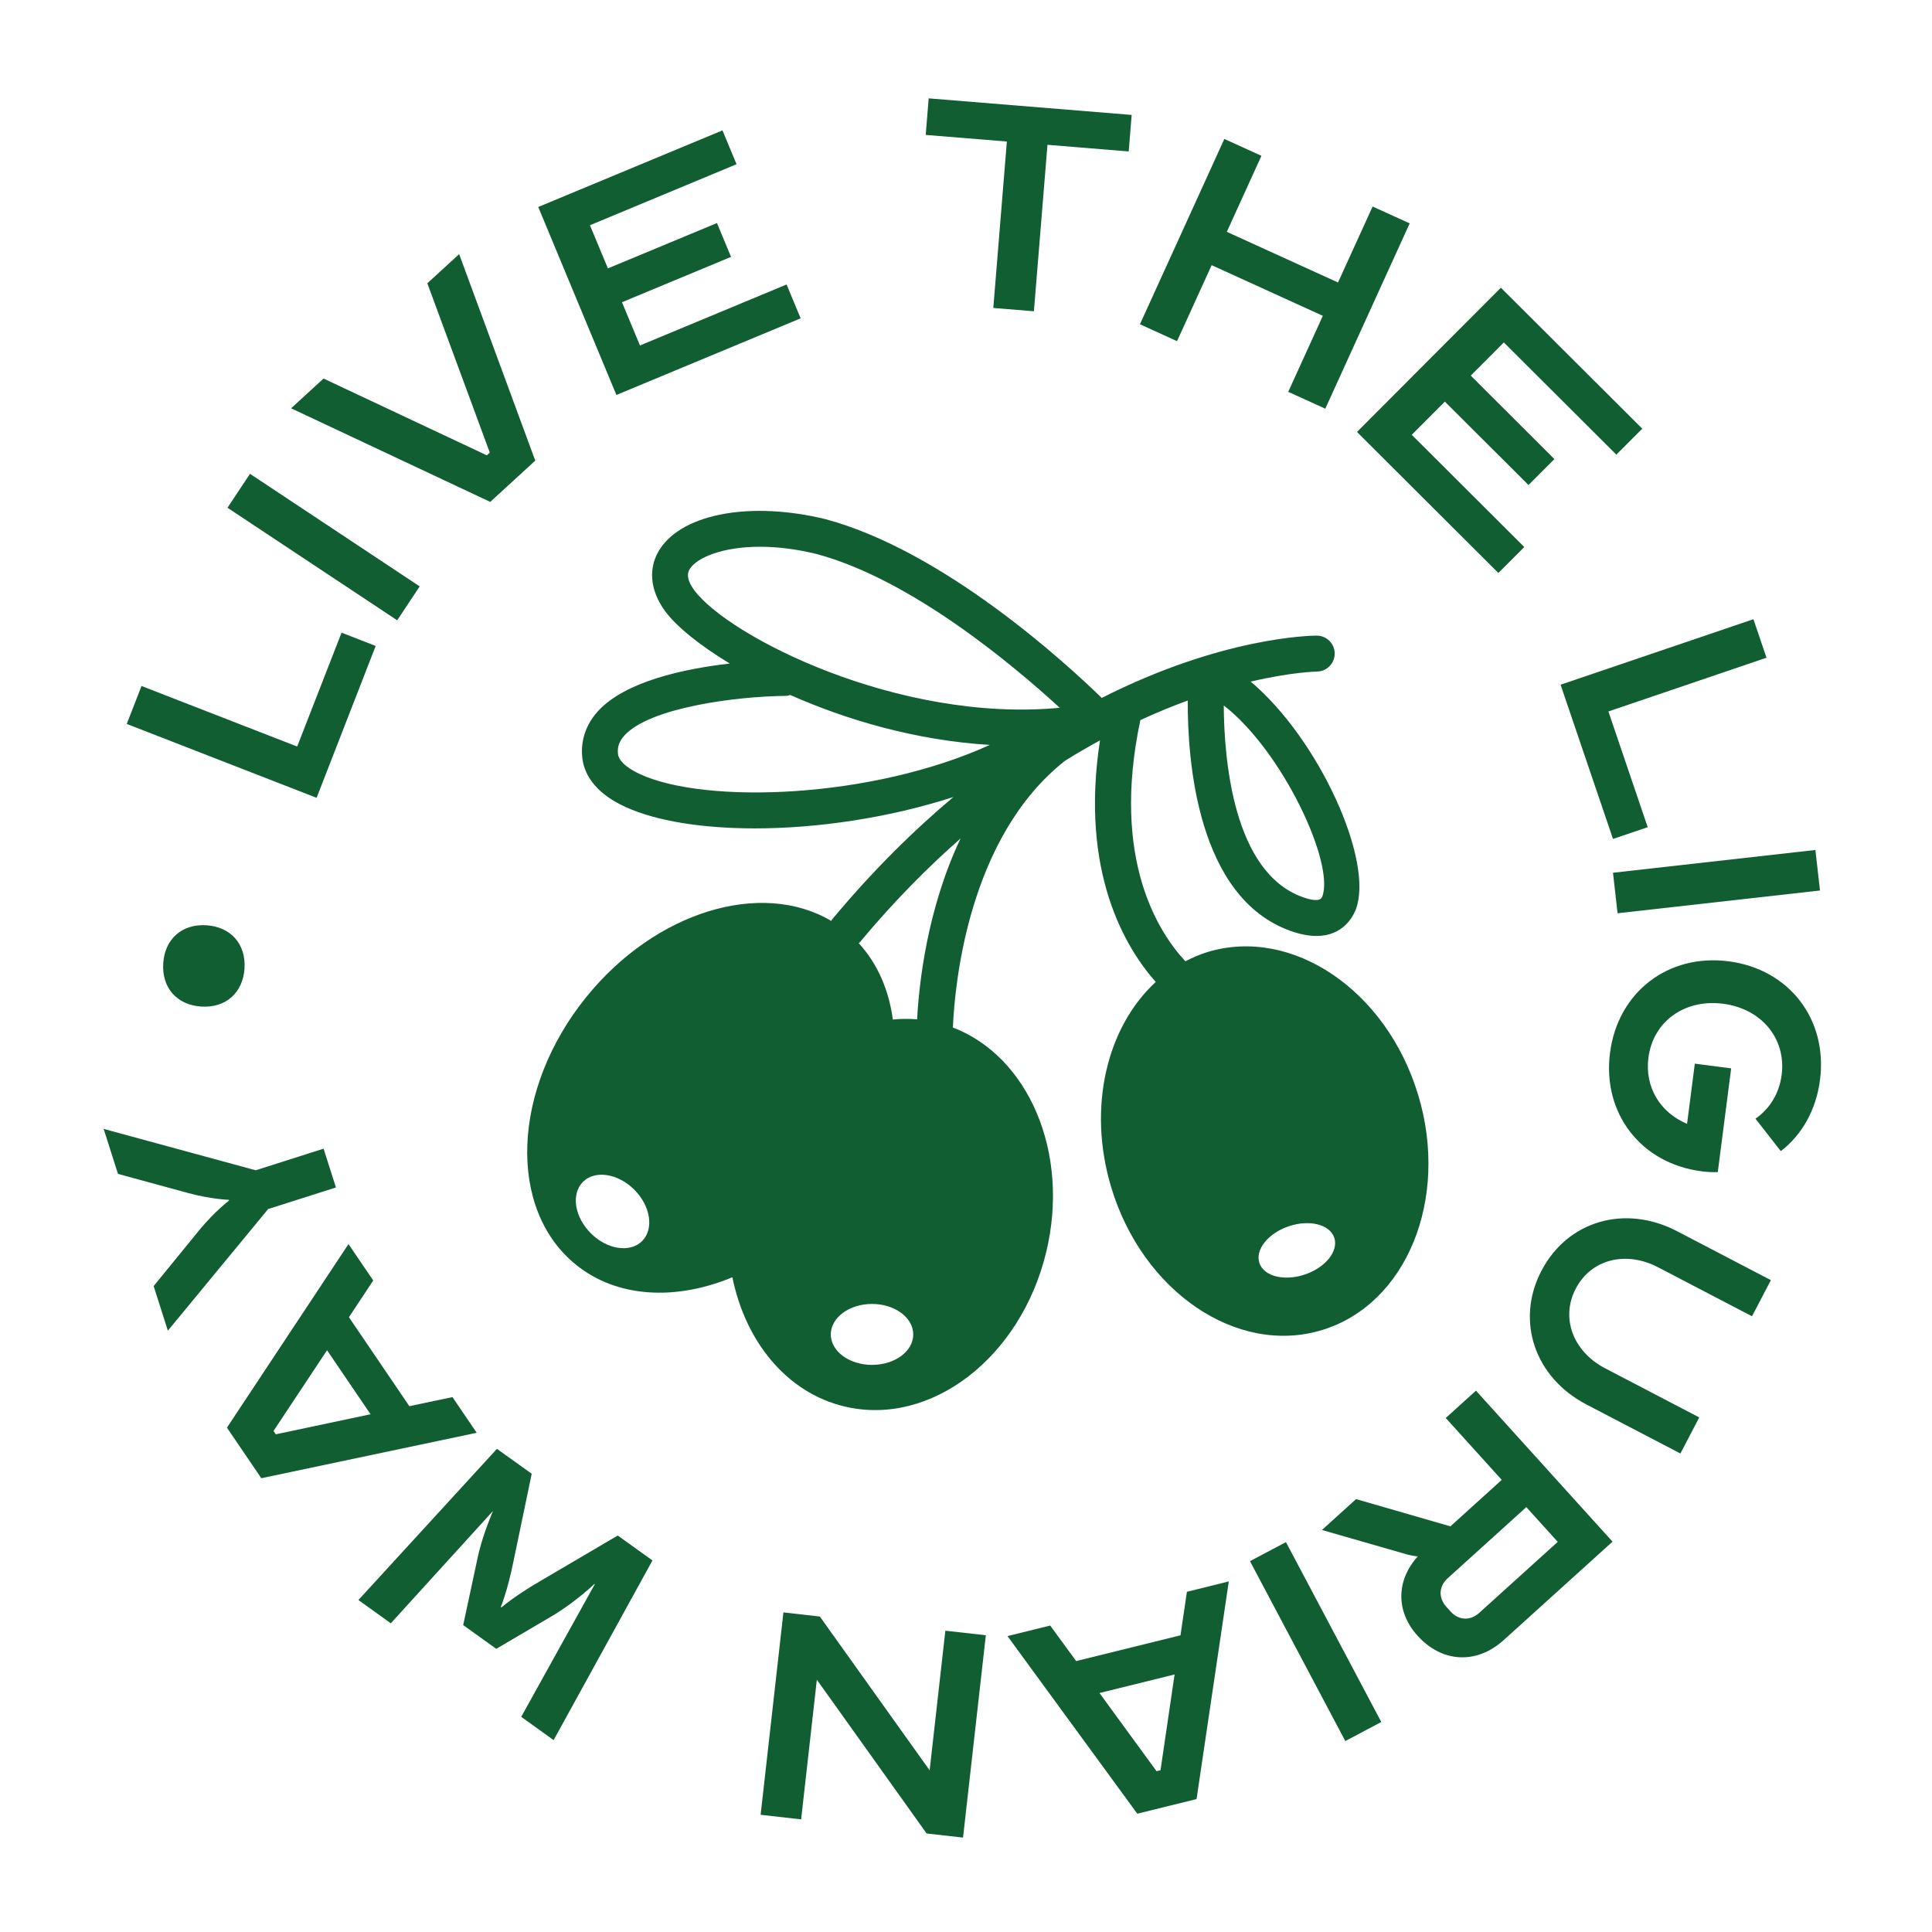 <?xml version="1.0" encoding="UTF-8"?>
<svg id="Calque_1" data-name="Calque 1" xmlns="http://www.w3.org/2000/svg" viewBox="0 0 600 600">
  <defs>
    <style>
      .cls-1 {
        fill: #105e31;
        stroke-width: 0px;
      }
    </style>
  </defs>
  <g>
    <path class="cls-1" d="m50.7,299.1c.52-7.57,5.91-12.27,13.48-11.74,7.57.52,12.26,5.91,11.75,13.49-.52,7.56-5.92,12.26-13.49,11.74-7.56-.51-12.26-5.9-11.74-13.48Z"/>
    <path class="cls-1" d="m39.37,224.82l4.58-11.78,48.34,18.81,13.78-35.37,10.6,4.13-18.35,47.16-58.95-22.94Z"/>
    <path class="cls-1" d="m123.35,192.64l-52.7-34.95,6.99-10.54,52.7,34.96-7,10.54Z"/>
    <path class="cls-1" d="m100.48,117.56l50.71,23.85.92-.86-19.4-52.57,9.88-9.06,23.64,64.13-13.98,12.82-61.85-29.07,10.08-9.24Z"/>
    <path class="cls-1" d="m183.21,69.93l5.58,13.42,33.87-14.08,4.37,10.51-33.87,14.08,5.59,13.43,45.53-18.94,4.37,10.51-57.22,23.8-24.27-58.38,57.21-23.79,4.37,10.51-45.53,18.95Z"/>
    <path class="cls-1" d="m288.43,30.55l63.02,5.14-.92,11.34-25.23-2.06-4.21,51.69-12.61-1.02,4.21-51.69-25.2-2.05.92-11.35Z"/>
    <path class="cls-1" d="m381,72l34.53,15.73,10.75-23.59,11.51,5.23-26.21,57.55-11.51-5.23,10.75-23.61-34.53-15.73-10.75,23.6-11.52-5.25,26.21-57.55,11.52,5.24-10.75,23.6Z"/>
    <path class="cls-1" d="m467.03,106.35l-10.27,10.3,25.97,25.92-8.04,8.06-25.98-25.91-10.28,10.31,34.95,34.85-8.05,8.06-43.9-43.79,44.68-44.8,43.91,43.78-8.05,8.06-34.95-34.85Z"/>
    <path class="cls-1" d="m544.54,192.29l4.06,11.97-49.1,16.69,12.21,35.94-10.78,3.65-16.28-47.9,59.89-20.34Z"/>
    <path class="cls-1" d="m500.93,271.04l62.86-7.07,1.42,12.58-62.86,7.07-1.42-12.57Z"/>
    <path class="cls-1" d="m526.35,330.33l11.28,1.46-4.16,32.23c-1.66.04-3.32-.04-5.07-.27-18.81-2.43-30.83-18.01-28.39-36.81,2.43-18.81,18.01-30.82,36.82-28.4,18.8,2.43,30.82,18,28.39,36.82-1.21,9.4-5.65,17.11-12.17,22.14l-7.87-10.08c4.34-3.01,7.36-7.71,8.13-13.6,1.45-11.29-6.27-20.57-18.19-22.1-11.91-1.54-21.74,5.47-23.19,16.76-1.18,9.16,3.66,17.04,12,20.54l2.41-18.68Z"/>
    <path class="cls-1" d="m498.55,424.97l29.16,15.22-5.84,11.21-29.16-15.21c-16.16-8.42-22.09-26.07-14-41.54,8.07-15.49,25.93-20.73,42.09-12.3l29.16,15.21-5.86,11.22-29.16-15.21c-10.11-5.26-20.84-2.45-25.58,6.63-4.74,9.09-.89,19.52,9.19,24.78Z"/>
    <path class="cls-1" d="m500.78,478.78l-33.76,30.54c-8.44,7.64-19.16,7.1-26.79-1.34-6.79-7.5-6.66-17.17.07-24.62-1.33-.16-2.75-.41-3.72-.73l-26.04-7.48,10.6-9.59,29.3,8.46,15.94-14.43-17.39-19.22,9.38-8.49,42.41,46.89Zm-51.15,11.32c-2.81,2.54-2.99,6.11-.44,8.93l1.27,1.41c2.54,2.81,6.12,2.99,8.93.45l24.38-22.05-9.76-10.79-24.38,22.06Z"/>
    <path class="cls-1" d="m399.36,478.91l29.61,55.87-11.17,5.92-29.61-55.87,11.17-5.91Z"/>
    <path class="cls-1" d="m381.61,491.13l-10.01,67.59-18.4,4.54-40.32-55.16,13.27-3.27,8.06,11.03,32.4-8,2-13.52,13.01-3.22Zm-40.15,34.66l17.72,24.27,1.23-.31,4.37-29.73-23.32,5.76Z"/>
    <path class="cls-1" d="m288.71,549.79l4.88-43.36,12.57,1.41-7.08,62.84-11.31-1.28-34.09-47.75-4.88,43.37-12.58-1.42,7.08-62.85,11.31,1.28,34.09,47.75Z"/>
    <path class="cls-1" d="m184.71,491.98l-.1-.08s-5.56,5.36-12.72,9.71l-17.77,10.45-10.27-7.37,4.31-20.1c1.64-8.16,5.01-15.24,4.91-15.31l-31.7,34.85-10.06-7.23,43.02-46.95,10.8,7.74-5.67,27.22c-1.9,9.37-3.93,14.14-3.93,14.14l.21.15s3.87-3.45,12.15-8.25l23.96-14.08,10.78,7.74-30.7,55.8-10.06-7.23,22.85-41.19Z"/>
    <path class="cls-1" d="m148.05,444.96l-66.9,14.11-10.67-15.7,37.75-57.01,7.68,11.31-7.55,11.4,18.77,27.63,13.38-2.82,7.54,11.09Zm-46.48-25.63l-16.62,25.06.71,1.05,29.42-6.23-13.51-19.88Z"/>
    <path class="cls-1" d="m83.25,375.51l-31.12,37.75-4.41-13.86,14.32-17.56c4.8-5.77,9.09-8.99,9.09-8.99l-.08-.24s-5.36-.15-12.61-2.1l-21.8-5.95-4.45-13.97,47.22,12.85,21.08-6.71,3.84,12.05-21.09,6.71Z"/>
  </g>
  <path class="cls-1" d="m440.41,340c-9.78-32.43-39.04-52.29-65.36-44.35-2.43.73-4.72,1.75-6.92,2.88-8.08-8.64-23.23-31.41-13.98-74.9,5.17-2.38,10.1-4.39,14.72-6.08-.1,18.47,2.88,61.14,31.86,71.53,3.15,1.13,5.83,1.59,8.12,1.59,8.22,0,11.31-5.94,12.18-8.17,5.83-15.05-11.49-53.07-32.62-70.82,12.6-2.96,20.3-3.11,20.53-3.12,3.07-.01,5.57-2.52,5.56-5.59,0-3.08-2.5-5.57-5.57-5.57-1.88,0-29.4.39-66.77,19.35-10.9-10.61-48.93-45.61-85.76-55.51-22.9-5.59-43.99-1.87-51.32,9.07-3.88,5.79-3.34,12.9,1.47,19.48,3.32,4.55,10.38,10.4,20.09,16.28-14.02,1.6-32.58,5.49-41.04,14.91-3.65,4.07-5.3,8.98-4.78,14.2.44,4.43,3.12,10.7,13.36,15.4,9.72,4.46,24.07,6.68,40.27,6.68,19.52,0,41.68-3.28,61.65-9.75-12.37,10.39-25.06,22.88-37.69,38.03-.12.14-.15.31-.25.46-21.67-12.82-54.5-3.05-76.09,23.64-23.15,28.62-24.58,65.84-3.21,83.12,12.87,10.41,31.08,11.16,48.59,3.91,4.05,19.95,16.82,35.82,34.81,40.12,26.74,6.39,54.8-15.13,62.68-48.07,7.36-30.77-5.5-60.6-29.01-69.62.56-13.23,4.7-59.19,34.89-82.89,3.67-2.27,7.27-4.36,10.79-6.28-6.31,40.97,7.93,64.43,17.32,75.03-15.15,13.9-21.33,38.91-13.83,63.78,9.78,32.43,39.05,52.29,65.37,44.35,26.32-7.94,39.73-40.66,29.95-73.09Zm-29.78-61.53c-.2.5-.81,2.02-6.13.11-21.48-7.7-24.35-42.61-24.45-59.5,18.23,14.15,34.56,49.11,30.58,59.39Zm-211.21,106.95c-3.73,3.73-10.88,2.65-15.95-2.43-5.07-5.07-6.16-12.21-2.43-15.95,3.73-3.73,10.87-2.65,15.95,2.43,5.07,5.07,6.16,12.21,2.43,15.95Zm71.39,38.46c-7.07,0-12.8-4.24-12.8-9.46s5.73-9.47,12.8-9.47,12.81,4.24,12.81,9.47-5.73,9.46-12.81,9.46Zm14.02-107.31c-2.52-.22-5.04-.19-7.55.05-1.23-9.13-4.73-17.34-10.6-23.71.08-.09.2-.12.28-.22,10.47-12.55,21-23.2,31.35-32.29-10.42,21.97-12.91,45.17-13.49,56.17Zm-86.01-76.13c-2.46-1.13-6.62-3.45-6.91-6.36-.21-2.13.4-3.87,1.98-5.63,7.85-8.75,34.95-12.21,50.18-12.34.48,0,.91-.17,1.35-.28,17.5,7.77,39.14,14.14,61.99,15.51-36.93,16.78-88.26,18.43-108.6,9.11Zm16.73-57.23c-2.96-4.06-1.69-5.97-1.21-6.69,2.27-3.38,10.06-6.72,21.69-6.72,5.16,0,11.07.66,17.58,2.25,29.36,7.89,60.97,34.43,75.5,47.76-50.14,4.74-103.07-22.24-113.56-36.6Zm189.74,212.58c-6.42,2.18-12.75.61-14.16-3.52-1.41-4.13,2.66-9.25,9.07-11.43,6.42-2.18,12.75-.61,14.16,3.52,1.41,4.13-2.66,9.25-9.07,11.43Z"/>
</svg>